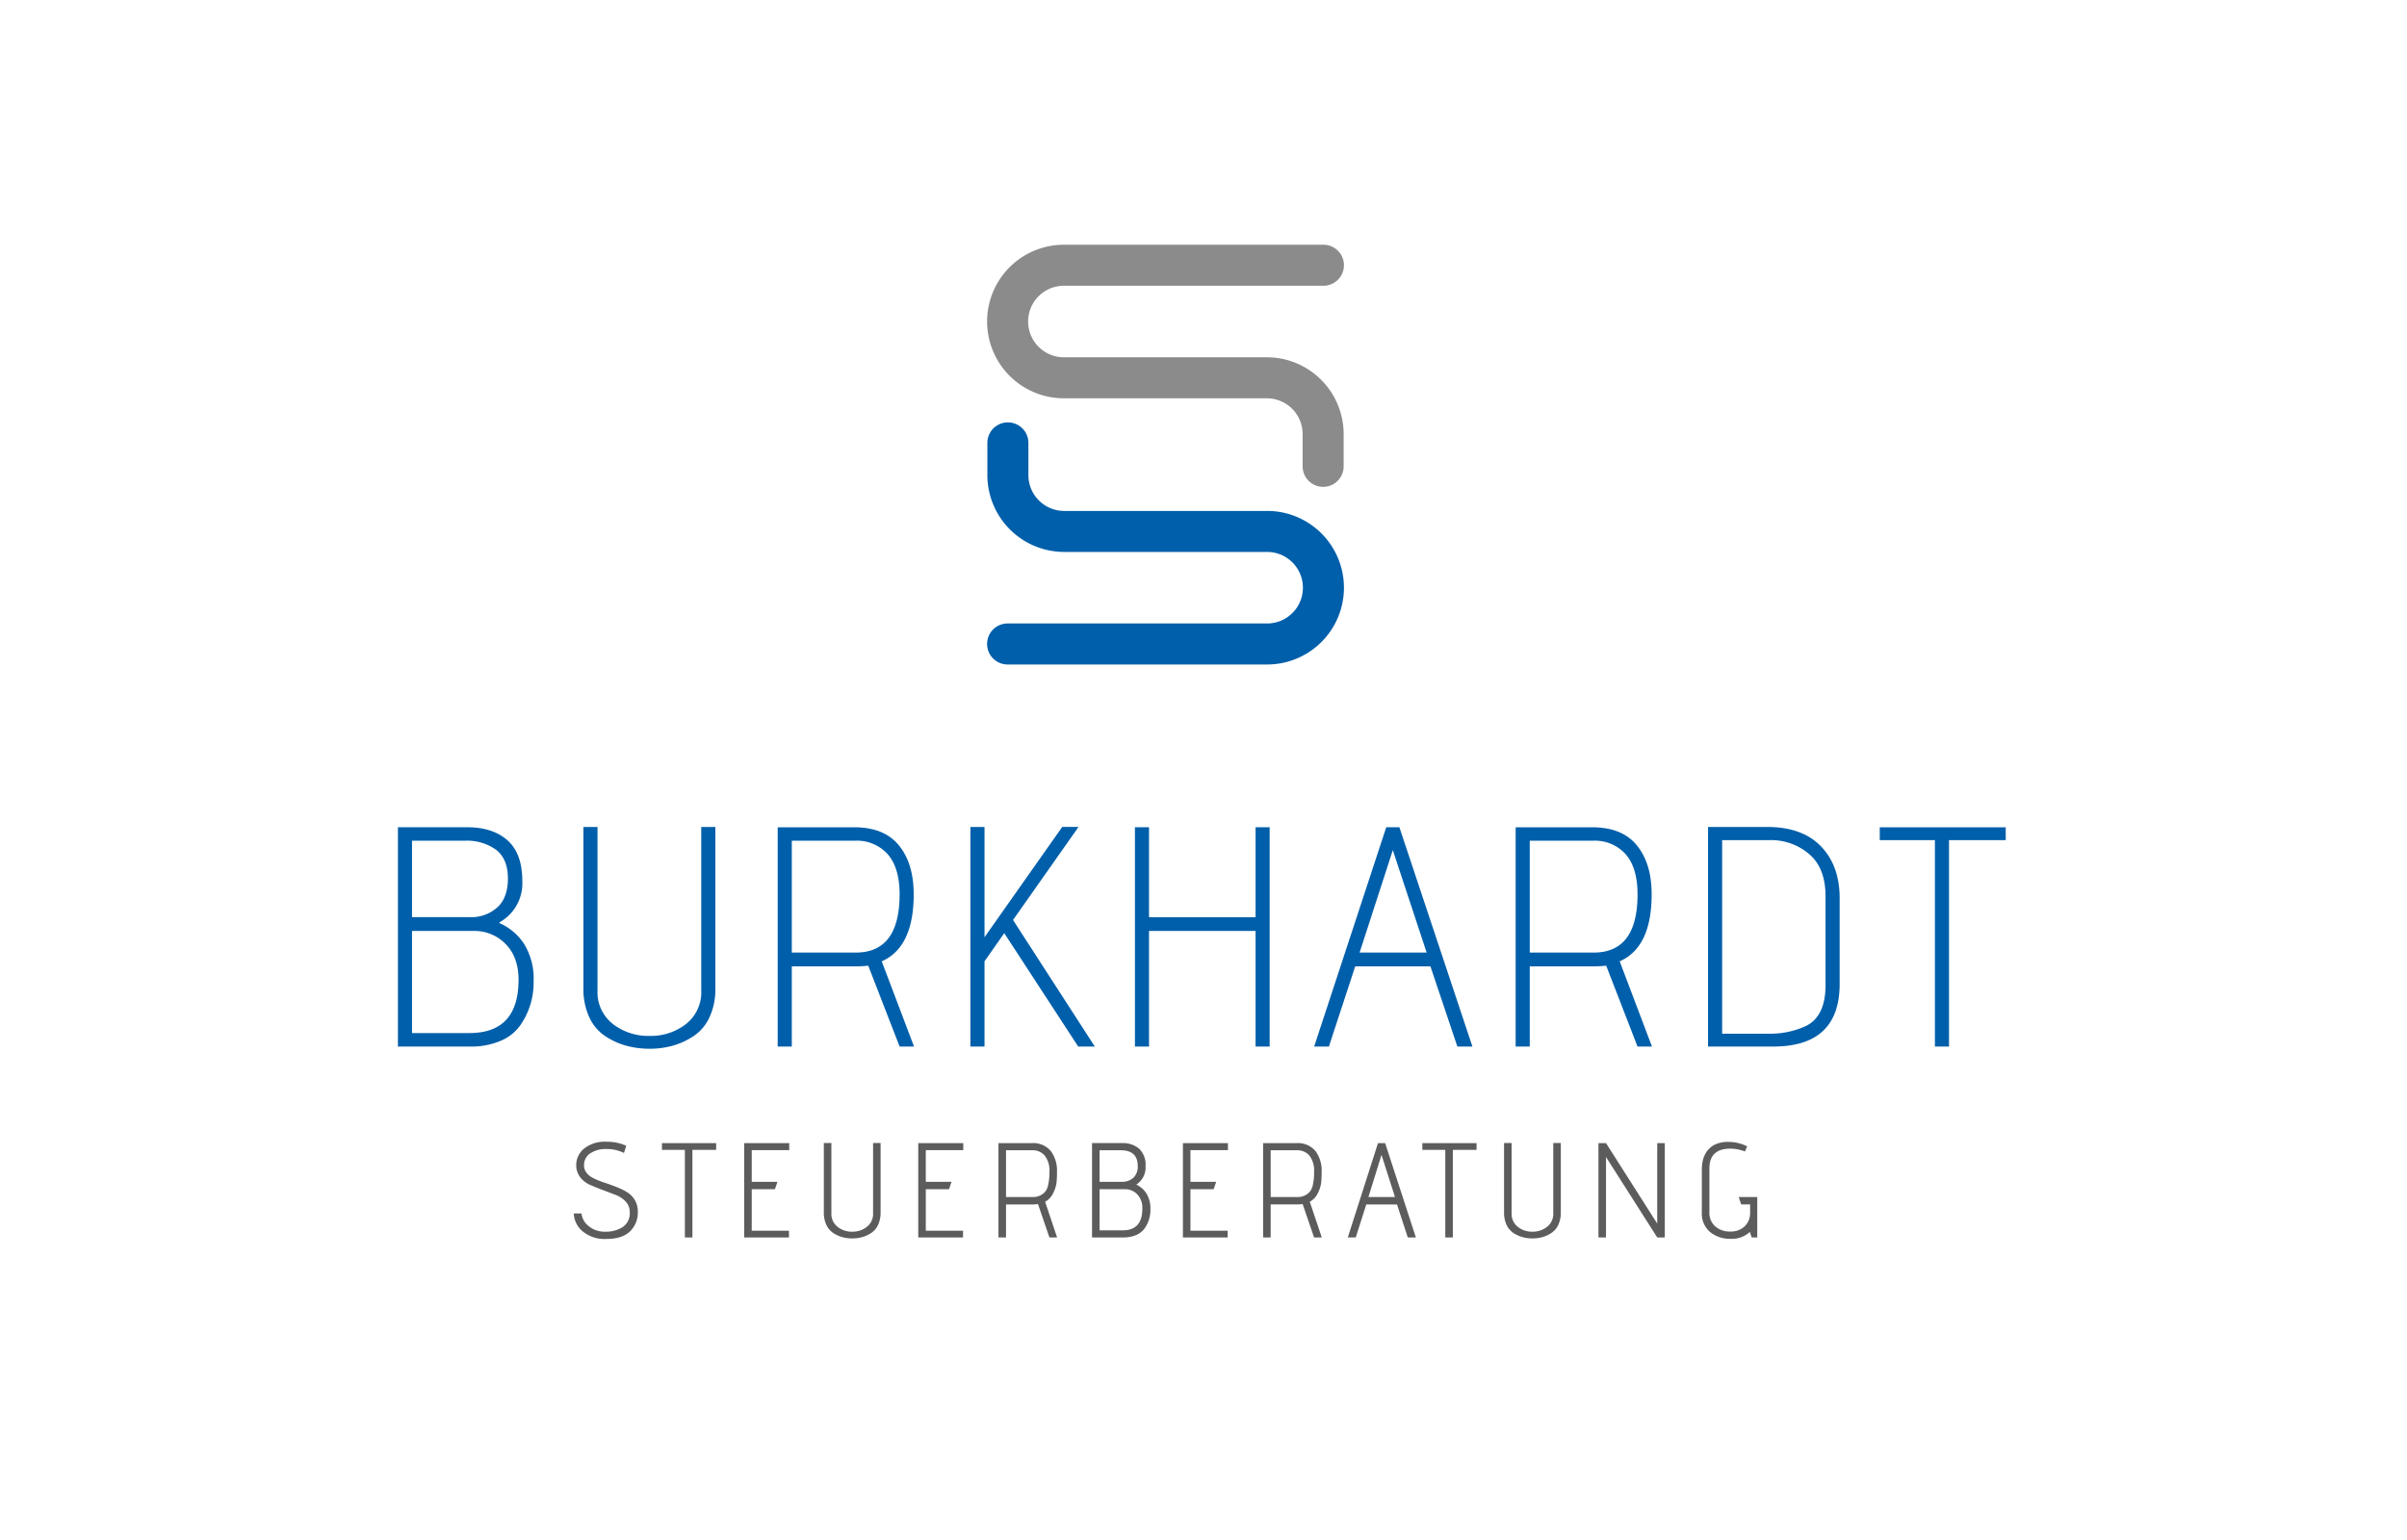 <svg xmlns="http://www.w3.org/2000/svg" xmlns:xlink="http://www.w3.org/1999/xlink" width="600" height="384" viewBox="0 0 600 384">
  <defs>
    <clipPath id="clip-path">
      <rect id="Rectangle_1" data-name="Rectangle 1" width="400.782" height="247.905" fill="none"/>
    </clipPath>
    <clipPath id="clip-Logo_600xHoehe">
      <rect width="600" height="384"/>
    </clipPath>
  </defs>
  <g id="Logo_600xHoehe" data-name="Logo 600xHoehe" clip-path="url(#clip-Logo_600xHoehe)">
    <g id="Group_2" data-name="Group 2" transform="translate(99.191 61.026)">
      <g id="Group_1" data-name="Group 1" clip-path="url(#clip-path)">
        <path id="Path_1" data-name="Path 1" d="M369.382,272.994H383.13v51.474h3.515V272.994h14.137v-3.2h-31.4Zm-27.338,0a14.567,14.567,0,0,1,9.726,3.476q4.1,3.475,4.1,10.584v22.027q0,7.968-5,10.31a21.216,21.216,0,0,1-9.139,1.875H330.094V272.994Zm-15.466,51.474h16.247q16.56,0,16.56-15.622v-21.4q0-8.045-4.647-12.889t-13.475-4.843H326.578Zm-28.743-51.318a10.3,10.3,0,0,1,8.241,3.4q2.927,3.4,2.929,9.96,0,14.526-10.936,14.528H282.134V273.151Zm-19.215,51.318h3.515v-20h16.247q1.093,0,2.812-.156L309,324.469H312.6l-8.044-21.246q7.966-3.514,7.966-16.715,0-7.656-3.671-12.186t-11.169-4.53H278.619Zm-22.184-23.433H239.721L248,275.493Zm-28.042,23.433h3.673l6.561-20h18.746l6.717,20h3.749l-18.2-54.678h-3.28Zm-44.679,0h3.516V295.646h26.558v28.823H217.3V269.791h-3.514v22.418H187.231V269.791h-3.516Zm-41.008,0h3.514V303.223l4.921-7.031,18.435,28.277h4.14L153.33,292.912l16.325-23.2h-4.062l-19.372,27.495V269.713h-3.514Zm-28.823-51.318a10.3,10.3,0,0,1,8.241,3.4q2.929,3.4,2.93,9.96,0,14.526-10.936,14.528H98.185V273.151ZM94.669,324.469h3.516v-20h16.247q1.093,0,2.812-.156l7.811,20.152h3.593L120.6,303.223q7.969-3.514,7.968-16.715,0-7.656-3.671-12.186t-11.169-4.53H94.669ZM46.241,309.94a16.613,16.613,0,0,0,1.445,7.187,11.276,11.276,0,0,0,3.906,4.687,18.323,18.323,0,0,0,5.234,2.421,21.659,21.659,0,0,0,5.9.781,21.258,21.258,0,0,0,5.858-.781,18.433,18.433,0,0,0,5.194-2.421,11.28,11.28,0,0,0,3.906-4.687,16.613,16.613,0,0,0,1.445-7.187V269.713H75.611v40.7a10.093,10.093,0,0,1-3.789,8.436,14.308,14.308,0,0,1-9.1,2.968,14.46,14.46,0,0,1-9.139-2.968,10.047,10.047,0,0,1-3.828-8.436v-40.7H46.241ZM18.824,295.646a10.776,10.776,0,0,1,8.046,3.281q3.2,3.28,3.2,8.9,0,13.281-12.265,13.28H3.514V295.646Zm-2.186-22.495a12.321,12.321,0,0,1,7.888,2.3q2.89,2.3,2.89,7.107t-2.655,7.225a9.693,9.693,0,0,1-6.8,2.422H3.514V273.151ZM0,324.469H17.965a18.558,18.558,0,0,0,7.773-1.483A11.231,11.231,0,0,0,30.62,319a18.548,18.548,0,0,0,3.2-10.858,16.285,16.285,0,0,0-2.422-9.335,13.887,13.887,0,0,0-6.092-5.116v-.078a.225.225,0,0,1,.079-.157,11.117,11.117,0,0,0,5.624-10.232q0-6.873-3.673-10.154t-10.076-3.281H0Z" transform="translate(0 -124.538)" fill="#005faa"/>
        <path id="Path_2" data-name="Path 2" d="M376.452,429.332h-4.638l.638,1.848h2.219v1.983a4.616,4.616,0,0,1-1.345,3.461,4.949,4.949,0,0,1-3.612,1.31,5.466,5.466,0,0,1-3.732-1.276,4.443,4.443,0,0,1-1.461-3.529V422.207q0-4.94,5.243-4.941a10.493,10.493,0,0,1,3.629.706l.538-1.276a10.385,10.385,0,0,0-4.773-1.11,7.3,7.3,0,0,0-3.6.841q-2.923,1.78-2.924,6.082v10.554a6.069,6.069,0,0,0,2.068,5.007,7.828,7.828,0,0,0,5.108,1.681,6.551,6.551,0,0,0,4.789-1.714l.47,1.378h1.378ZM353.4,415.889h-1.883v20.064l-12.771-20.064h-1.882v23.526h1.882V419.35l12.771,20.065H353.4Zm-29.306,20.838a5.633,5.633,0,0,1-3.7,1.243,5.563,5.563,0,0,1-3.681-1.243,4.069,4.069,0,0,1-1.5-3.294V415.855h-1.881v17.309a7.152,7.152,0,0,0,.622,3.092,4.858,4.858,0,0,0,1.679,2.016,7.908,7.908,0,0,0,2.252,1.042,9.331,9.331,0,0,0,2.537.336,9.151,9.151,0,0,0,2.521-.336,7.953,7.953,0,0,0,2.235-1.042,4.855,4.855,0,0,0,1.68-2.016,7.152,7.152,0,0,0,.622-3.092V415.855H325.6v17.578a4.054,4.054,0,0,1-1.512,3.294m-23.526-19.158h5.915v-1.68h-13.51v1.68h5.713v21.846h1.883Zm-21.039,11.764,3.261-10.52,3.361,10.52Zm4.168-13.444h-1.781l-7.529,23.526h1.983l2.621-8.234h7.663l2.689,8.234h2.017Zm-28.533,1.782h6.52a3.94,3.94,0,0,1,3.143,1.343,6.1,6.1,0,0,1,1.159,4.068,14,14,0,0,1-.269,3.024,4.531,4.531,0,0,1-.605,1.647,3.671,3.671,0,0,1-1.243,1.092,4.021,4.021,0,0,1-2.05.487H255.16Zm9.746,12.838a4.68,4.68,0,0,0,2.016-2.168,8.055,8.055,0,0,0,.825-2.571,26.193,26.193,0,0,0,.116-2.688,8.138,8.138,0,0,0-1.563-5.244,5.73,5.73,0,0,0-4.755-1.949h-8.267v23.526h1.881v-8.234h6.622a8.212,8.212,0,0,0,1.343-.1l2.857,8.335H267.9Zm-20.467,7.225h-9.276V427.382h5.78l.638-1.848h-6.418v-7.9h9.343v-1.747H233.281v23.526h11.159Zm-31.927-10.351h6.351a4.155,4.155,0,0,1,3.024,1.261,4.853,4.853,0,0,1,1.278,3.612q0,5.379-4.873,5.378h-5.78Zm0-9.712h5.275q4.236,0,4.235,3.931a3.811,3.811,0,0,1-1.076,2.924,4.145,4.145,0,0,1-2.957,1.008h-5.477Zm9.192,21.1a4.821,4.821,0,0,0,2.1-1.714,7.982,7.982,0,0,0,1.377-4.672,7.066,7.066,0,0,0-.99-3.931,5.833,5.833,0,0,0-2.471-2.185v-.033a.1.1,0,0,1,.033-.067,5.078,5.078,0,0,0,2.219-4.487,5.6,5.6,0,0,0-1.579-4.386,6.283,6.283,0,0,0-4.337-1.411h-7.427v23.526h7.73a7.978,7.978,0,0,0,3.345-.639m-32.516-21.1h6.52a3.936,3.936,0,0,1,3.141,1.343,6.094,6.094,0,0,1,1.159,4.068,13.94,13.94,0,0,1-.269,3.024,4.531,4.531,0,0,1-.6,1.647,3.674,3.674,0,0,1-1.245,1.092,4.019,4.019,0,0,1-2.049.487h-6.654Zm9.746,12.838a4.692,4.692,0,0,0,2.016-2.168,8.008,8.008,0,0,0,.824-2.571,26,26,0,0,0,.118-2.688,8.144,8.144,0,0,0-1.563-5.244,5.73,5.73,0,0,0-4.755-1.949h-8.268v23.526h1.883v-8.234h6.62a8.218,8.218,0,0,0,1.345-.1l2.855,8.335h1.916Zm-20.468,7.225H169.19V427.382h5.78l.639-1.848h-6.42v-7.9h9.343v-1.747H167.309v23.526h11.157Zm-23.928-1.007a5.633,5.633,0,0,1-3.7,1.243,5.562,5.562,0,0,1-3.681-1.243,4.067,4.067,0,0,1-1.5-3.294V415.855h-1.882v17.309a7.152,7.152,0,0,0,.622,3.092,4.859,4.859,0,0,0,1.68,2.016,7.889,7.889,0,0,0,2.252,1.042,9.328,9.328,0,0,0,2.537.336,9.154,9.154,0,0,0,2.521-.336,7.952,7.952,0,0,0,2.235-1.042,4.855,4.855,0,0,0,1.68-2.016,7.152,7.152,0,0,0,.622-3.092V415.855H156.05v17.578a4.054,4.054,0,0,1-1.512,3.294m-19.46,1.007H125.8V427.382h5.78l.638-1.848H125.8v-7.9h9.343v-1.747H123.92v23.526h11.159Zm-24.064-20.165h5.916v-1.68H103.42v1.68h5.713v21.846h1.882ZM83.608,437.852a8.516,8.516,0,0,0,5.982,1.932q3.882,0,5.847-1.865a6.508,6.508,0,0,0,1.967-4.957,5.488,5.488,0,0,0-.74-2.858,5.661,5.661,0,0,0-1.916-1.966,16.667,16.667,0,0,0-2.621-1.293q-1.445-.572-2.874-1.043a25.279,25.279,0,0,1-2.6-1.008q-2.655-1.21-2.654-3.361a3.443,3.443,0,0,1,1.545-2.992,6.894,6.894,0,0,1,4.016-1.076,9.53,9.53,0,0,1,4.386.976q.57-1.715.571-1.781a11.285,11.285,0,0,0-4.907-1.009A8.236,8.236,0,0,0,84,417.267a5.252,5.252,0,0,0-1.95,4.066,4.838,4.838,0,0,0,.992,3.059,6.18,6.18,0,0,0,2.471,1.916q1.478.638,3.208,1.294t3.21,1.226a6.377,6.377,0,0,1,2.47,1.664,3.784,3.784,0,0,1,.993,2.638,4.1,4.1,0,0,1-1.749,3.681,7.614,7.614,0,0,1-4.3,1.159,6.258,6.258,0,0,1-4.184-1.378,4.665,4.665,0,0,1-1.8-3.159H81.44a6.1,6.1,0,0,0,2.168,4.419" transform="translate(-37.604 -191.879)" fill="#5d5c5c"/>
        <path id="Path_3" data-name="Path 3" d="M292,38.29h50.592a8.928,8.928,0,0,1,8.917,8.918v8.05a5.113,5.113,0,0,0,10.227,0v-8.05a19.166,19.166,0,0,0-19.144-19.145H292a8.918,8.918,0,0,1,0-17.836h64.693a5.113,5.113,0,1,0,0-10.227H292a19.145,19.145,0,0,0,0,38.29" transform="translate(-125.989)" fill="#8c8b8b"/>
        <path id="Path_4" data-name="Path 4" d="M342.661,104.376H292.07a8.928,8.928,0,0,1-8.918-8.918v-8.05a5.113,5.113,0,1,0-10.227,0v8.05A19.167,19.167,0,0,0,292.07,114.6h50.591a8.918,8.918,0,0,1,0,17.836H277.968a5.113,5.113,0,1,0,0,10.227h64.692a19.145,19.145,0,0,0,0-38.29" transform="translate(-125.989 -37.999)" fill="#005faa"/>
      </g>
    </g>
  </g>
</svg>

